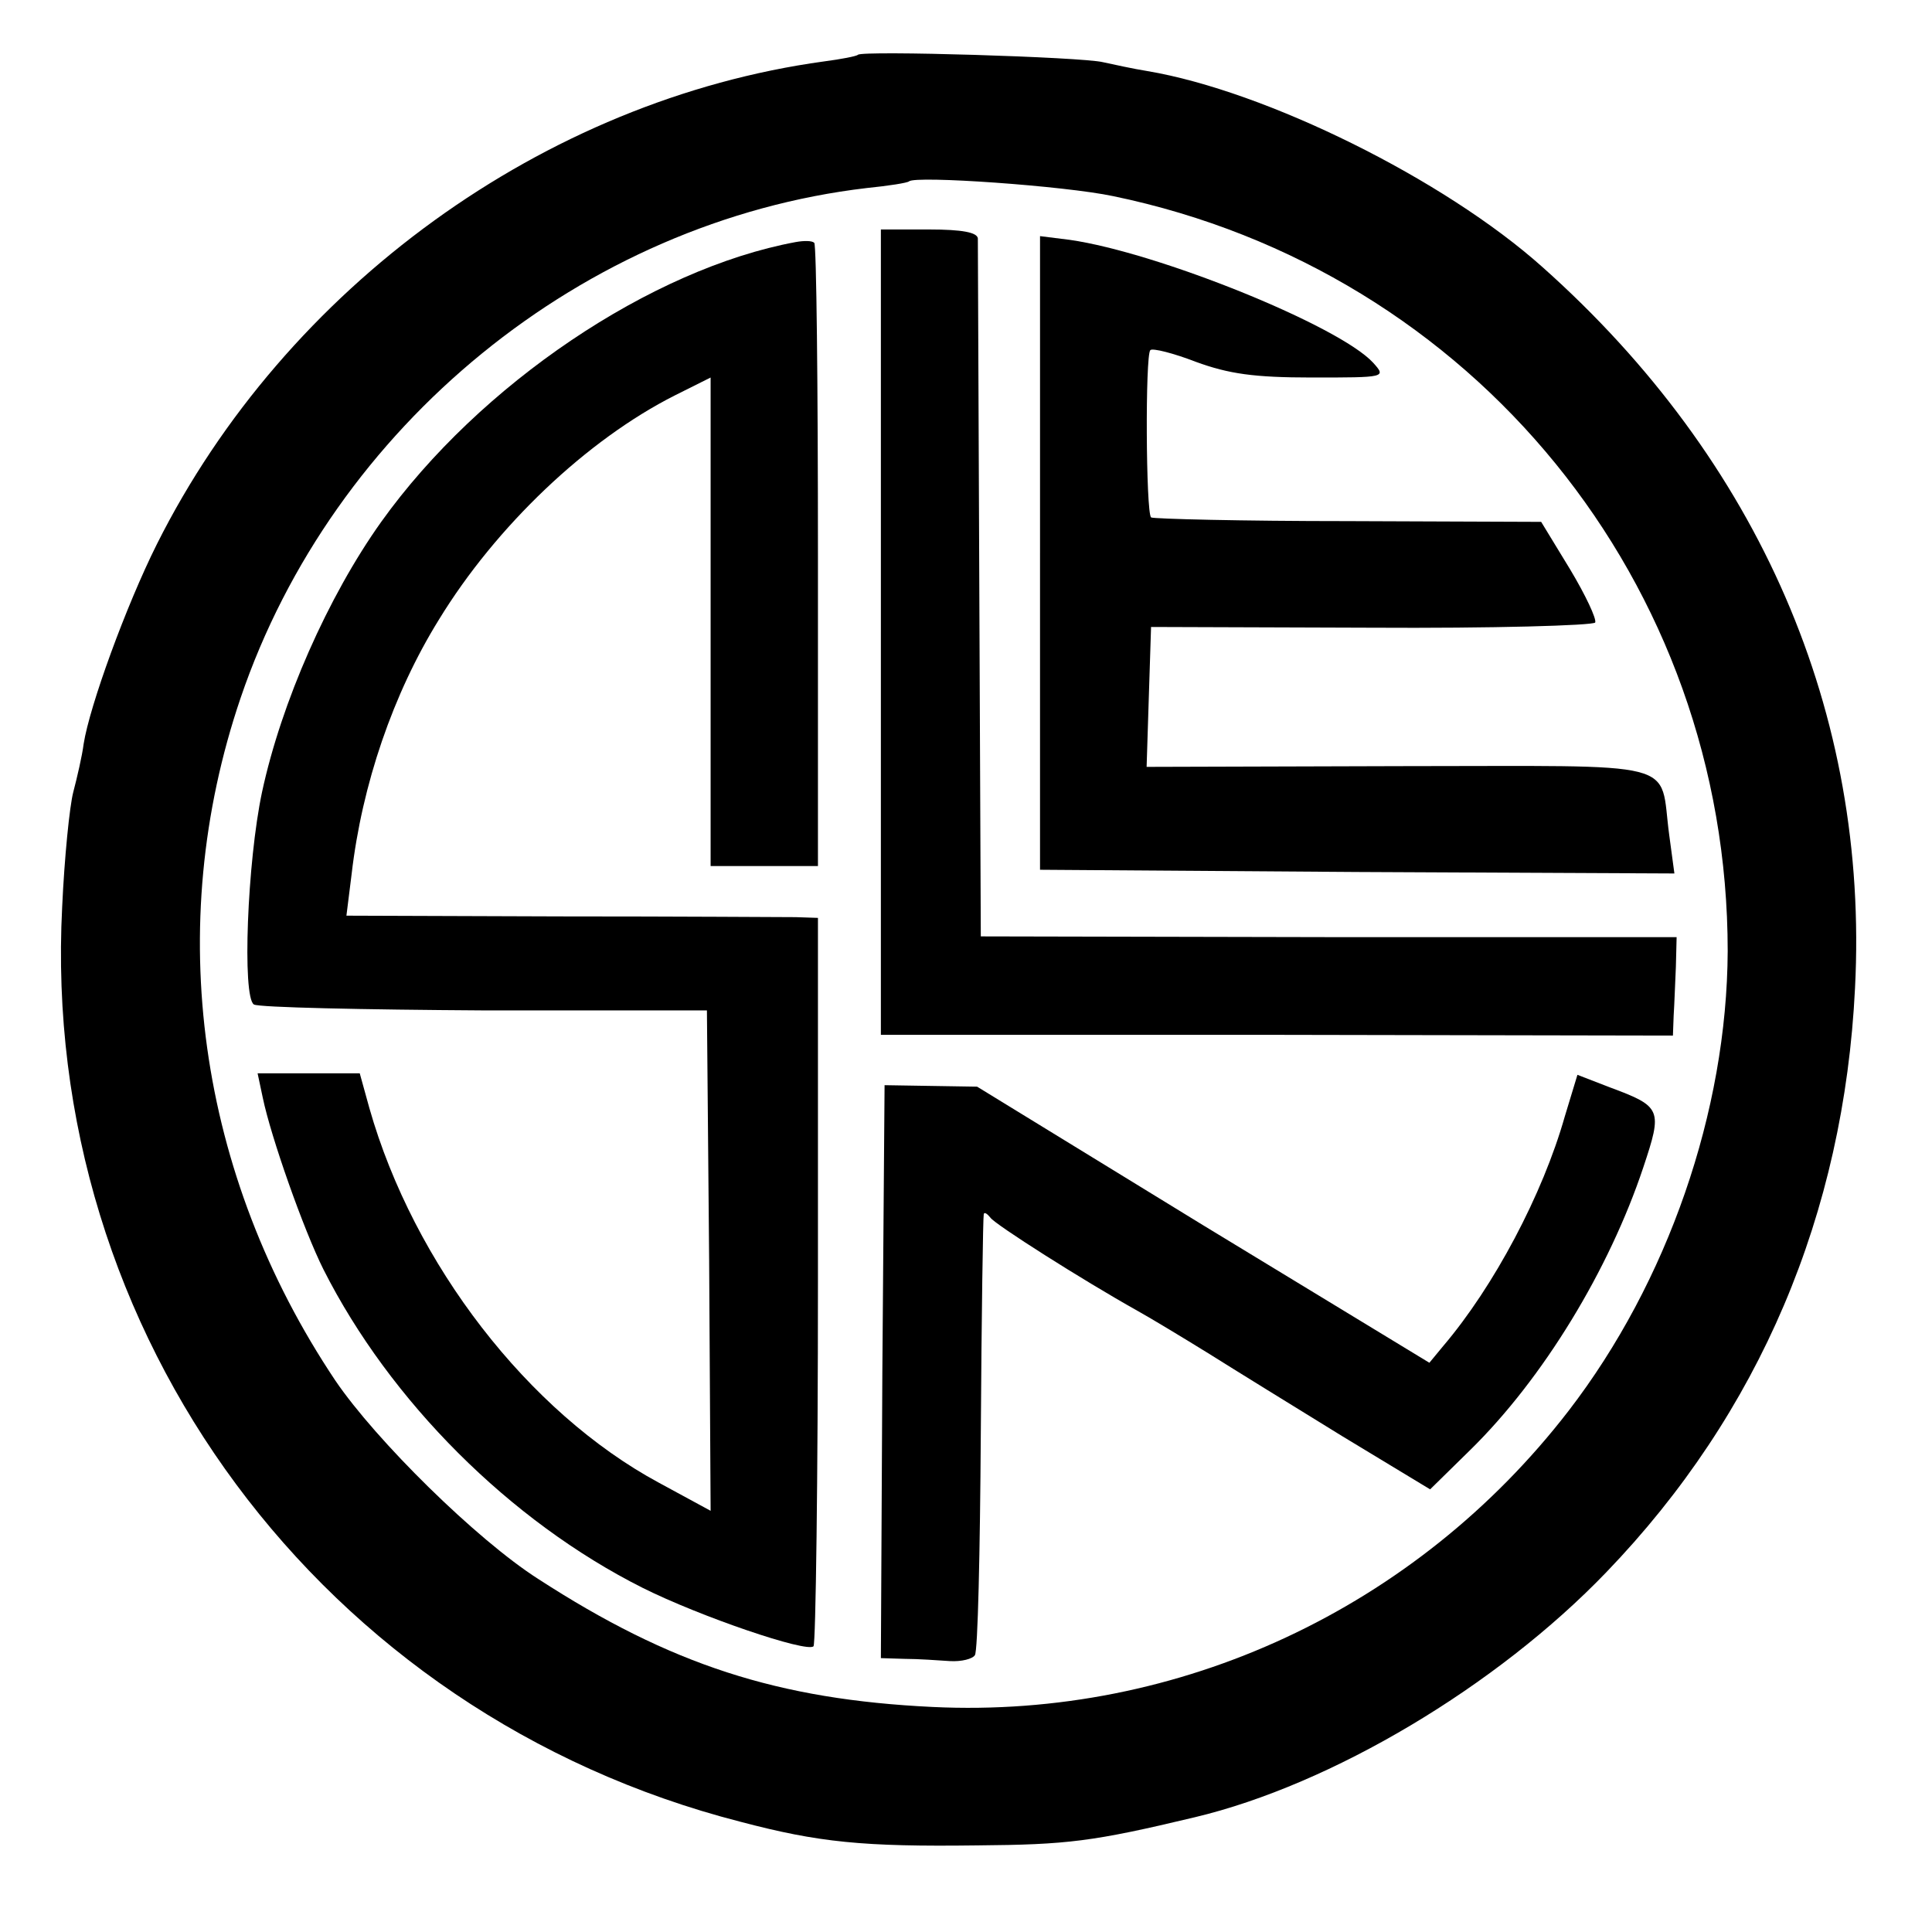 <?xml version="1.0" standalone="no"?>
<!DOCTYPE svg PUBLIC "-//W3C//DTD SVG 20010904//EN"
 "http://www.w3.org/TR/2001/REC-SVG-20010904/DTD/svg10.dtd">
<svg version="1.0" xmlns="http://www.w3.org/2000/svg"
 width="261pt" height="261pt" viewBox="0 0 261 261"
 preserveAspectRatio="xMidYMid meet">
<g transform="translate(0,261) scale(0.1,-0.1)"
fill="#000000" stroke="none">
<path d="M1159 2536 c-2 -2 -23 -6 -46 -9 -378 -52 -727 -305 -901 -652 -42
-84 -91 -219 -99 -270 -2 -16 -9 -46 -14 -65 -5 -19 -12 -89 -15 -155 -30
-577 351 -1091 916 -1236 106 -28 166 -34 320 -32 122 1 156 5 294 38 185 44
408 177 556 331 207 215 321 484 336 789 19 371 -129 713 -422 974 -133 119
-374 238 -534 265 -19 3 -46 9 -60 12 -28 7 -325 16 -331 10z m345 -191 c487
-101 830 -523 830 -1020 -1 -216 -81 -447 -215 -621 -206 -267 -526 -416 -859
-400 -209 10 -354 57 -533 173 -83 53 -219 187 -274 268 -186 278 -233 613
-128 922 125 368 463 644 846 689 30 3 55 7 57 9 9 8 210 -6 276 -20z"/>
<path d="M1190 1756 l0 -544 535 0 535 -1 1 27 c1 15 2 45 3 66 l1 40 -470 0
-470 1 -2 465 c-1 256 -2 471 -2 478 -1 8 -21 12 -66 12 l-65 0 0 -544z"/>
<path d="M1075 2283 c-195 -36 -427 -192 -560 -378 -72 -101 -135 -244 -161
-365 -20 -94 -27 -277 -11 -287 7 -4 147 -7 312 -8 l300 0 3 -338 2 -338 -70
38 c-176 95 -331 295 -391 506 l-13 47 -69 0 -69 0 7 -33 c11 -53 55 -178 82
-232 90 -178 252 -340 431 -430 78 -39 222 -88 231 -79 3 3 6 226 6 495 l0
489 -30 1 c-16 0 -160 1 -318 1 l-289 1 7 56 c14 121 56 244 118 344 77 126
200 243 319 303 l48 24 0 -330 0 -330 73 0 72 0 0 419 c0 231 -2 421 -5 423
-3 3 -14 3 -25 1z"/>
<path d="M1405 1863 l0 -428 428 -3 429 -2 -7 52 c-14 103 24 93 -364 93
l-342 -1 3 95 3 94 297 -1 c164 -1 300 3 303 7 2 5 -13 37 -34 72 l-39 64
-261 1 c-143 0 -263 3 -266 5 -7 7 -8 219 -1 226 3 3 31 -4 62 -16 44 -16 78
-21 156 -21 100 0 101 0 83 20 -46 50 -291 149 -410 166 l-40 5 0 -428z"/>
<path d="M2114 1102 c-30 -106 -96 -230 -164 -310 l-19 -23 -306 186 -305 187
-63 1 -62 1 -3 -387 -2 -387 32 -1 c18 0 46 -2 61 -3 16 -1 31 3 34 8 4 5 7
140 8 300 1 160 3 293 4 296 1 3 5 0 9 -5 6 -9 124 -84 199 -126 18 -10 61
-36 95 -57 35 -22 116 -72 181 -112 l119 -72 54 53 c99 97 188 244 234 382 26
78 25 82 -45 108 l-44 17 -17 -56z"/>
</g>
</svg>
